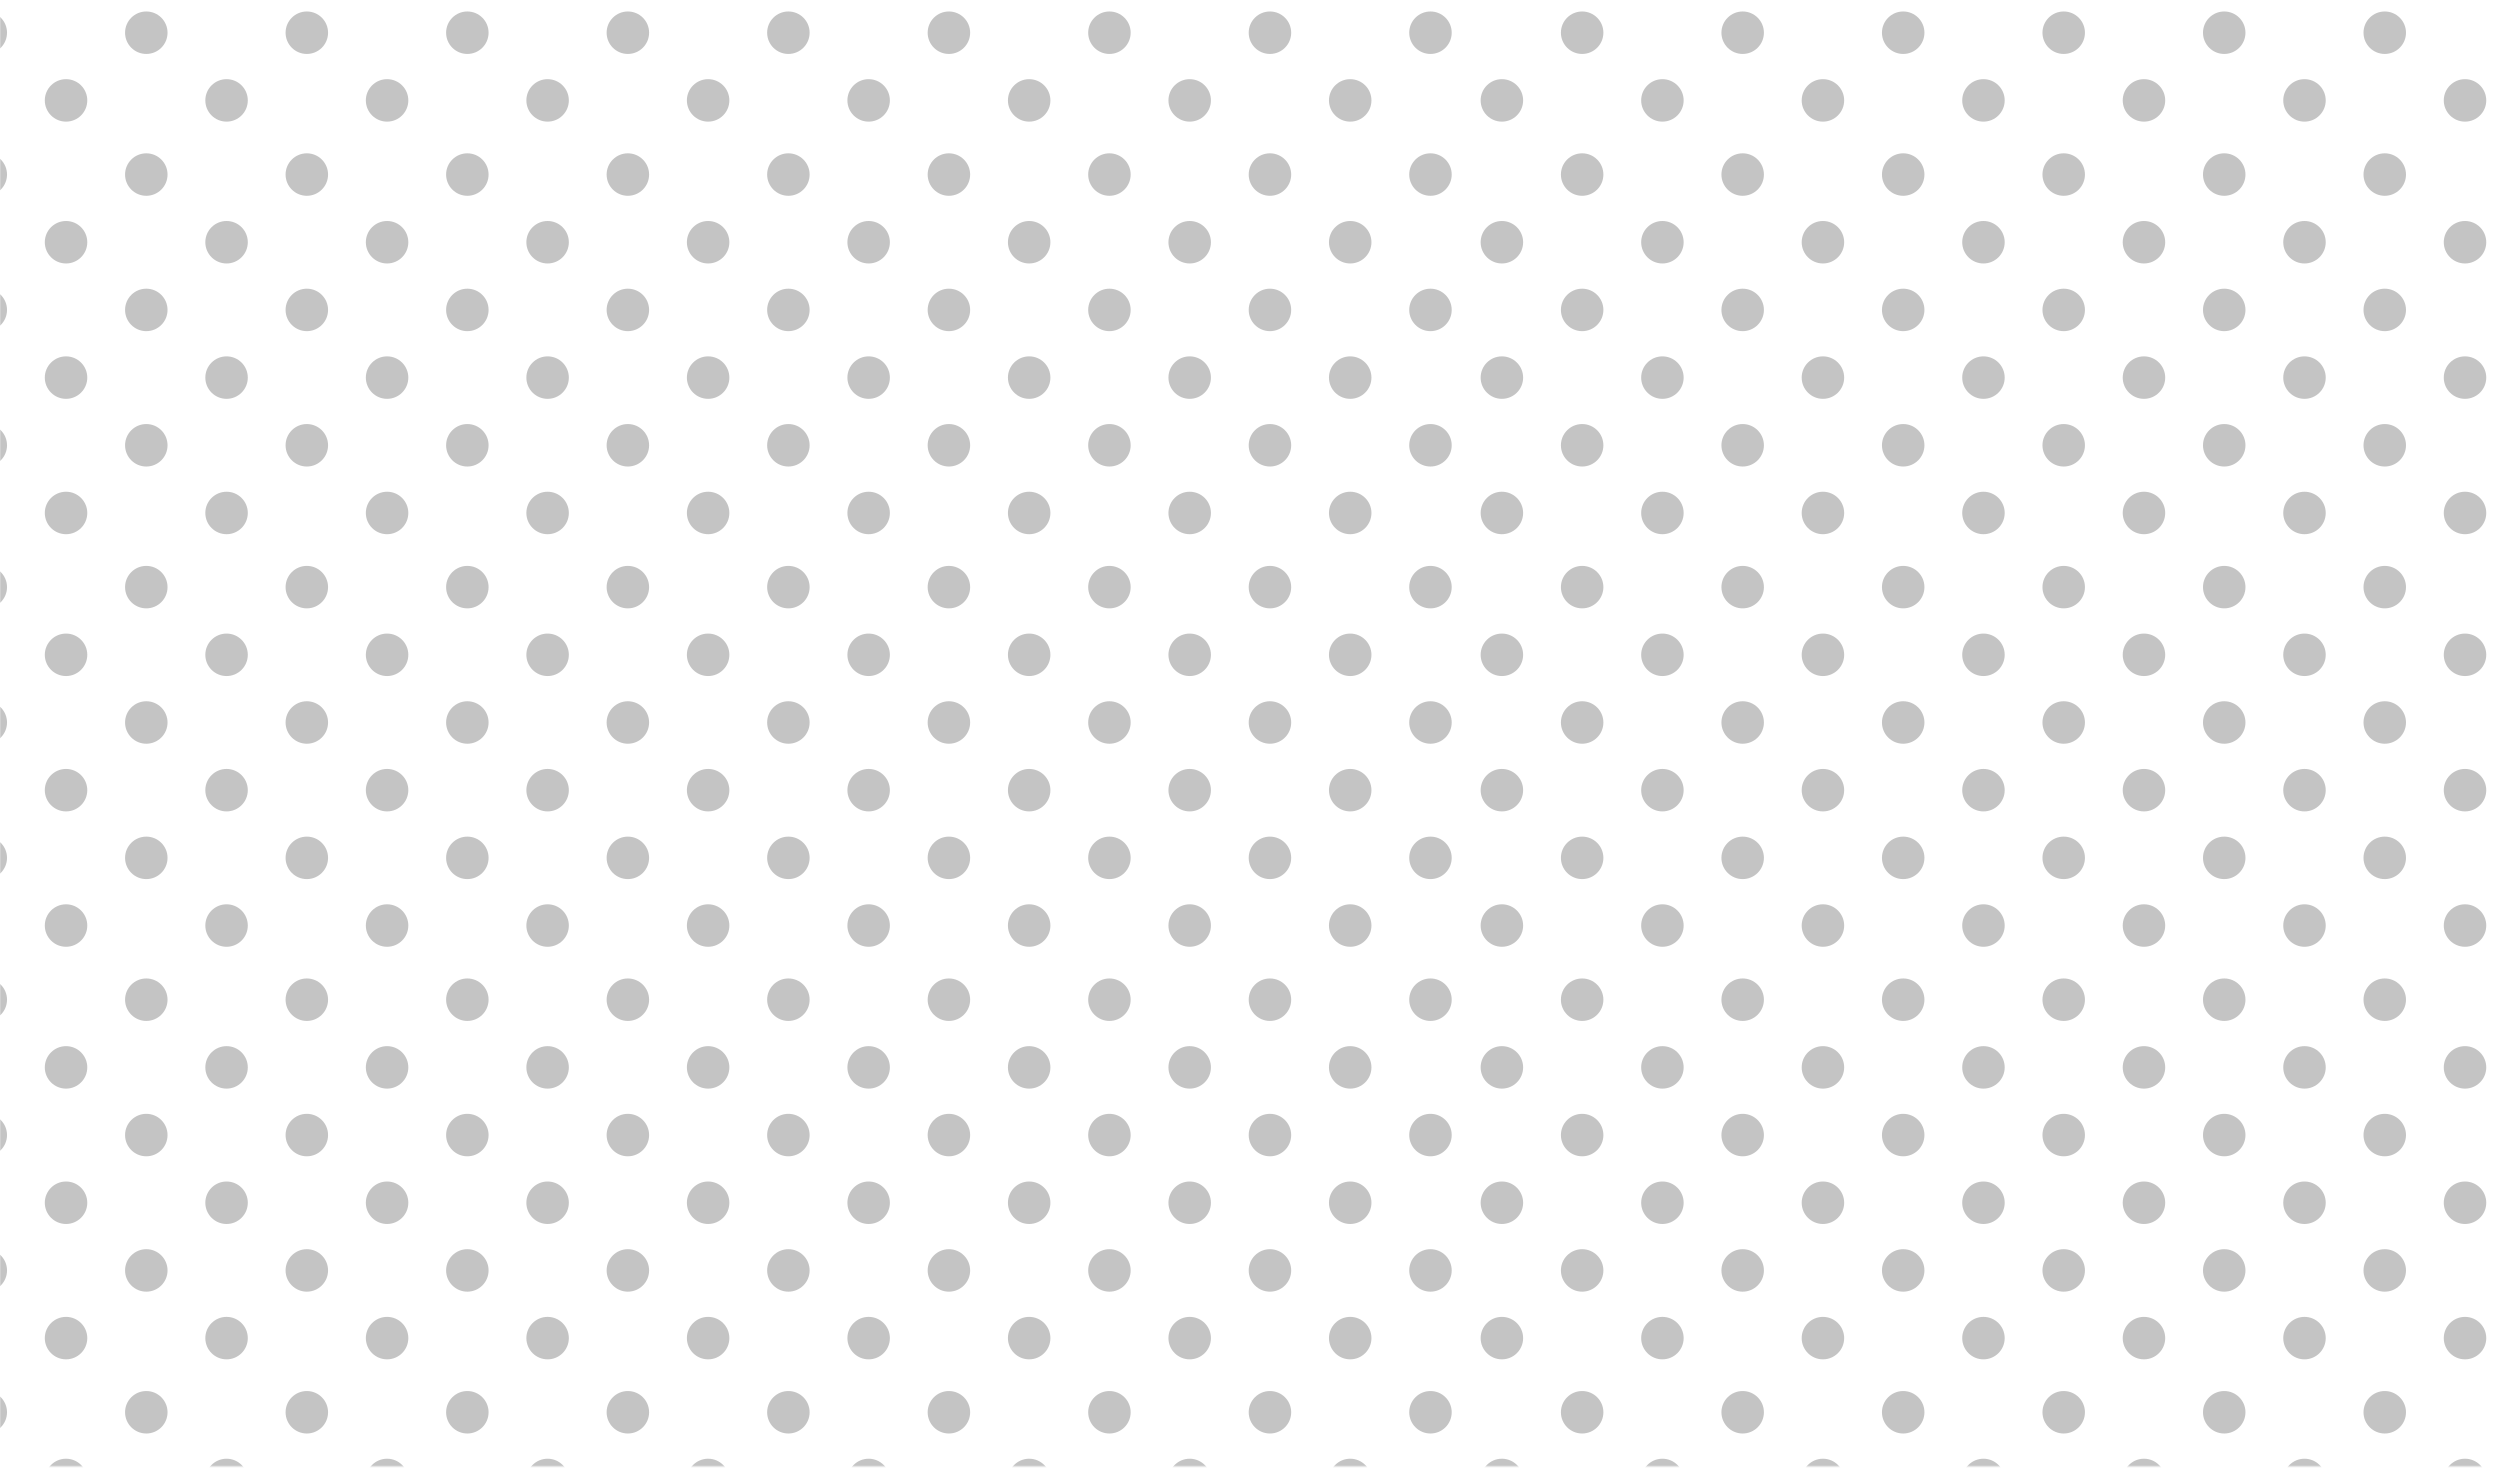 <?xml version="1.0" encoding="UTF-8"?> <svg xmlns="http://www.w3.org/2000/svg" width="1487" height="873" viewBox="0 0 1487 873" fill="none"><mask id="mask0_520_4009" style="mask-type:alpha" maskUnits="userSpaceOnUse" x="0" y="0" width="1487" height="873"><rect width="1486.59" height="872.287" fill="#303030"></rect></mask><g mask="url(#mask0_520_4009)"><circle cx="39.281" cy="880.277" r="12.633" fill="#393939" fill-opacity="0.3"></circle><circle cx="134.76" cy="880.277" r="12.633" fill="#393939" fill-opacity="0.3"></circle><circle cx="230.237" cy="880.277" r="12.633" fill="#393939" fill-opacity="0.3"></circle><circle cx="325.715" cy="880.277" r="12.633" fill="#393939" fill-opacity="0.3"></circle><circle cx="421.191" cy="880.277" r="12.633" fill="#393939" fill-opacity="0.3"></circle><circle cx="516.67" cy="880.277" r="12.633" fill="#393939" fill-opacity="0.3"></circle><circle cx="612.147" cy="880.277" r="12.633" fill="#393939" fill-opacity="0.3"></circle><circle cx="707.625" cy="880.277" r="12.633" fill="#393939" fill-opacity="0.3"></circle><circle cx="803.102" cy="880.277" r="12.633" fill="#393939" fill-opacity="0.3"></circle><circle cx="-8.457" cy="840.019" r="12.633" fill="#393939" fill-opacity="0.3"></circle><circle cx="87.02" cy="840.019" r="12.633" fill="#393939" fill-opacity="0.3"></circle><circle cx="182.498" cy="840.019" r="12.633" fill="#393939" fill-opacity="0.3"></circle><circle cx="277.976" cy="840.019" r="12.633" fill="#393939" fill-opacity="0.3"></circle><circle cx="373.453" cy="840.019" r="12.633" fill="#393939" fill-opacity="0.3"></circle><circle cx="468.931" cy="840.019" r="12.633" fill="#393939" fill-opacity="0.3"></circle><circle cx="564.408" cy="840.019" r="12.633" fill="#393939" fill-opacity="0.3"></circle><circle cx="659.886" cy="840.019" r="12.633" fill="#393939" fill-opacity="0.3"></circle><circle cx="755.363" cy="840.019" r="12.633" fill="#393939" fill-opacity="0.3"></circle><circle cx="850.842" cy="840.019" r="12.633" fill="#393939" fill-opacity="0.3"></circle><circle cx="39.281" cy="795.91" r="12.633" fill="#393939" fill-opacity="0.3"></circle><circle cx="134.76" cy="795.91" r="12.633" fill="#393939" fill-opacity="0.3"></circle><circle cx="230.237" cy="795.91" r="12.633" fill="#393939" fill-opacity="0.3"></circle><circle cx="325.715" cy="795.91" r="12.633" fill="#393939" fill-opacity="0.3"></circle><circle cx="421.191" cy="795.91" r="12.633" fill="#393939" fill-opacity="0.3"></circle><circle cx="516.67" cy="795.91" r="12.633" fill="#393939" fill-opacity="0.3"></circle><circle cx="612.147" cy="795.91" r="12.633" fill="#393939" fill-opacity="0.3"></circle><circle cx="707.625" cy="795.91" r="12.633" fill="#393939" fill-opacity="0.3"></circle><circle cx="803.102" cy="795.91" r="12.633" fill="#393939" fill-opacity="0.3"></circle><circle cx="-8.457" cy="755.652" r="12.633" fill="#393939" fill-opacity="0.3"></circle><circle cx="87.02" cy="755.652" r="12.633" fill="#393939" fill-opacity="0.3"></circle><circle cx="182.498" cy="755.652" r="12.633" fill="#393939" fill-opacity="0.3"></circle><circle cx="277.976" cy="755.652" r="12.633" fill="#393939" fill-opacity="0.3"></circle><circle cx="373.453" cy="755.652" r="12.633" fill="#393939" fill-opacity="0.3"></circle><circle cx="468.931" cy="755.652" r="12.633" fill="#393939" fill-opacity="0.3"></circle><circle cx="564.408" cy="755.652" r="12.633" fill="#393939" fill-opacity="0.3"></circle><circle cx="659.886" cy="755.652" r="12.633" fill="#393939" fill-opacity="0.3"></circle><circle cx="755.363" cy="755.652" r="12.633" fill="#393939" fill-opacity="0.3"></circle><circle cx="850.842" cy="755.652" r="12.633" fill="#393939" fill-opacity="0.3"></circle><circle cx="39.281" cy="715.394" r="12.633" fill="#393939" fill-opacity="0.3"></circle><circle cx="134.76" cy="715.394" r="12.633" fill="#393939" fill-opacity="0.3"></circle><circle cx="230.237" cy="715.394" r="12.633" fill="#393939" fill-opacity="0.3"></circle><circle cx="325.715" cy="715.394" r="12.633" fill="#393939" fill-opacity="0.3"></circle><circle cx="421.191" cy="715.394" r="12.633" fill="#393939" fill-opacity="0.3"></circle><circle cx="516.67" cy="715.394" r="12.633" fill="#393939" fill-opacity="0.3"></circle><circle cx="612.147" cy="715.394" r="12.633" fill="#393939" fill-opacity="0.3"></circle><circle cx="707.625" cy="715.394" r="12.633" fill="#393939" fill-opacity="0.3"></circle><circle cx="803.102" cy="715.394" r="12.633" fill="#393939" fill-opacity="0.3"></circle><circle cx="-8.457" cy="675.137" r="12.633" fill="#393939" fill-opacity="0.3"></circle><circle cx="87.02" cy="675.137" r="12.633" fill="#393939" fill-opacity="0.3"></circle><circle cx="182.498" cy="675.137" r="12.633" fill="#393939" fill-opacity="0.3"></circle><circle cx="277.976" cy="675.137" r="12.633" fill="#393939" fill-opacity="0.3"></circle><circle cx="373.453" cy="675.137" r="12.633" fill="#393939" fill-opacity="0.3"></circle><circle cx="468.931" cy="675.137" r="12.633" fill="#393939" fill-opacity="0.3"></circle><circle cx="564.408" cy="675.137" r="12.633" fill="#393939" fill-opacity="0.3"></circle><circle cx="659.886" cy="675.137" r="12.633" fill="#393939" fill-opacity="0.3"></circle><circle cx="755.363" cy="675.137" r="12.633" fill="#393939" fill-opacity="0.3"></circle><circle cx="850.842" cy="675.137" r="12.633" fill="#393939" fill-opacity="0.3"></circle><circle cx="39.281" cy="634.879" r="12.633" fill="#393939" fill-opacity="0.3"></circle><circle cx="134.76" cy="634.879" r="12.633" fill="#393939" fill-opacity="0.3"></circle><circle cx="230.237" cy="634.879" r="12.633" fill="#393939" fill-opacity="0.3"></circle><circle cx="325.715" cy="634.879" r="12.633" fill="#393939" fill-opacity="0.3"></circle><circle cx="421.191" cy="634.879" r="12.633" fill="#393939" fill-opacity="0.3"></circle><circle cx="516.67" cy="634.879" r="12.633" fill="#393939" fill-opacity="0.3"></circle><circle cx="612.147" cy="634.879" r="12.633" fill="#393939" fill-opacity="0.3"></circle><circle cx="707.625" cy="634.879" r="12.633" fill="#393939" fill-opacity="0.3"></circle><circle cx="803.102" cy="634.879" r="12.633" fill="#393939" fill-opacity="0.3"></circle><circle cx="-8.457" cy="594.622" r="12.633" fill="#393939" fill-opacity="0.3"></circle><circle cx="87.02" cy="594.622" r="12.633" fill="#393939" fill-opacity="0.3"></circle><circle cx="182.498" cy="594.622" r="12.633" fill="#393939" fill-opacity="0.3"></circle><circle cx="277.976" cy="594.622" r="12.633" fill="#393939" fill-opacity="0.3"></circle><circle cx="373.453" cy="594.622" r="12.633" fill="#393939" fill-opacity="0.3"></circle><circle cx="468.931" cy="594.622" r="12.633" fill="#393939" fill-opacity="0.3"></circle><circle cx="564.408" cy="594.622" r="12.633" fill="#393939" fill-opacity="0.3"></circle><circle cx="659.886" cy="594.622" r="12.633" fill="#393939" fill-opacity="0.3"></circle><circle cx="755.363" cy="594.622" r="12.633" fill="#393939" fill-opacity="0.3"></circle><circle cx="850.842" cy="594.622" r="12.633" fill="#393939" fill-opacity="0.3"></circle><circle cx="39.281" cy="550.512" r="12.633" fill="#393939" fill-opacity="0.3"></circle><circle cx="134.76" cy="550.512" r="12.633" fill="#393939" fill-opacity="0.3"></circle><circle cx="230.237" cy="550.512" r="12.633" fill="#393939" fill-opacity="0.3"></circle><circle cx="325.715" cy="550.512" r="12.633" fill="#393939" fill-opacity="0.3"></circle><circle cx="421.191" cy="550.512" r="12.633" fill="#393939" fill-opacity="0.3"></circle><circle cx="516.67" cy="550.512" r="12.633" fill="#393939" fill-opacity="0.3"></circle><circle cx="612.147" cy="550.512" r="12.633" fill="#393939" fill-opacity="0.3"></circle><circle cx="707.625" cy="550.512" r="12.633" fill="#393939" fill-opacity="0.3"></circle><circle cx="803.102" cy="550.512" r="12.633" fill="#393939" fill-opacity="0.3"></circle><circle cx="-8.457" cy="510.255" r="12.633" fill="#393939" fill-opacity="0.3"></circle><circle cx="87.02" cy="510.255" r="12.633" fill="#393939" fill-opacity="0.3"></circle><circle cx="182.498" cy="510.255" r="12.633" fill="#393939" fill-opacity="0.3"></circle><circle cx="277.976" cy="510.255" r="12.633" fill="#393939" fill-opacity="0.3"></circle><circle cx="373.453" cy="510.255" r="12.633" fill="#393939" fill-opacity="0.3"></circle><circle cx="468.931" cy="510.255" r="12.633" fill="#393939" fill-opacity="0.3"></circle><circle cx="564.408" cy="510.255" r="12.633" fill="#393939" fill-opacity="0.3"></circle><circle cx="659.886" cy="510.255" r="12.633" fill="#393939" fill-opacity="0.3"></circle><circle cx="755.363" cy="510.255" r="12.633" fill="#393939" fill-opacity="0.3"></circle><circle cx="850.842" cy="510.255" r="12.633" fill="#393939" fill-opacity="0.3"></circle><circle cx="39.281" cy="469.997" r="12.633" fill="#393939" fill-opacity="0.3"></circle><circle cx="134.76" cy="469.997" r="12.633" fill="#393939" fill-opacity="0.3"></circle><circle cx="230.237" cy="469.997" r="12.633" fill="#393939" fill-opacity="0.3"></circle><circle cx="325.715" cy="469.997" r="12.633" fill="#393939" fill-opacity="0.3"></circle><circle cx="421.191" cy="469.997" r="12.633" fill="#393939" fill-opacity="0.3"></circle><circle cx="516.67" cy="469.997" r="12.633" fill="#393939" fill-opacity="0.3"></circle><circle cx="612.147" cy="469.997" r="12.633" fill="#393939" fill-opacity="0.3"></circle><circle cx="707.625" cy="469.997" r="12.633" fill="#393939" fill-opacity="0.3"></circle><circle cx="803.102" cy="469.997" r="12.633" fill="#393939" fill-opacity="0.3"></circle><circle cx="-8.457" cy="429.739" r="12.633" fill="#393939" fill-opacity="0.3"></circle><circle cx="87.02" cy="429.739" r="12.633" fill="#393939" fill-opacity="0.3"></circle><circle cx="182.498" cy="429.739" r="12.633" fill="#393939" fill-opacity="0.3"></circle><circle cx="277.976" cy="429.739" r="12.633" fill="#393939" fill-opacity="0.3"></circle><circle cx="373.453" cy="429.739" r="12.633" fill="#393939" fill-opacity="0.3"></circle><circle cx="468.931" cy="429.739" r="12.633" fill="#393939" fill-opacity="0.3"></circle><circle cx="564.408" cy="429.739" r="12.633" fill="#393939" fill-opacity="0.3"></circle><circle cx="659.886" cy="429.739" r="12.633" fill="#393939" fill-opacity="0.3"></circle><circle cx="755.363" cy="429.739" r="12.633" fill="#393939" fill-opacity="0.3"></circle><circle cx="850.842" cy="429.739" r="12.633" fill="#393939" fill-opacity="0.3"></circle><circle cx="39.281" cy="389.481" r="12.633" fill="#393939" fill-opacity="0.3"></circle><circle cx="134.76" cy="389.481" r="12.633" fill="#393939" fill-opacity="0.3"></circle><circle cx="230.237" cy="389.481" r="12.633" fill="#393939" fill-opacity="0.3"></circle><circle cx="325.715" cy="389.481" r="12.633" fill="#393939" fill-opacity="0.3"></circle><circle cx="421.191" cy="389.481" r="12.633" fill="#393939" fill-opacity="0.3"></circle><circle cx="516.67" cy="389.481" r="12.633" fill="#393939" fill-opacity="0.3"></circle><circle cx="612.147" cy="389.481" r="12.633" fill="#393939" fill-opacity="0.3"></circle><circle cx="707.625" cy="389.481" r="12.633" fill="#393939" fill-opacity="0.3"></circle><circle cx="803.102" cy="389.481" r="12.633" fill="#393939" fill-opacity="0.3"></circle><circle cx="-8.457" cy="349.225" r="12.633" fill="#393939" fill-opacity="0.3"></circle><circle cx="87.02" cy="349.225" r="12.633" fill="#393939" fill-opacity="0.3"></circle><circle cx="182.498" cy="349.225" r="12.633" fill="#393939" fill-opacity="0.3"></circle><circle cx="277.976" cy="349.225" r="12.633" fill="#393939" fill-opacity="0.3"></circle><circle cx="373.453" cy="349.225" r="12.633" fill="#393939" fill-opacity="0.3"></circle><circle cx="468.931" cy="349.225" r="12.633" fill="#393939" fill-opacity="0.3"></circle><circle cx="564.408" cy="349.225" r="12.633" fill="#393939" fill-opacity="0.3"></circle><circle cx="659.886" cy="349.225" r="12.633" fill="#393939" fill-opacity="0.3"></circle><circle cx="755.363" cy="349.225" r="12.633" fill="#393939" fill-opacity="0.3"></circle><circle cx="850.842" cy="349.225" r="12.633" fill="#393939" fill-opacity="0.3"></circle><circle cx="39.281" cy="305.114" r="12.633" fill="#393939" fill-opacity="0.3"></circle><circle cx="134.76" cy="305.114" r="12.633" fill="#393939" fill-opacity="0.3"></circle><circle cx="230.237" cy="305.114" r="12.633" fill="#393939" fill-opacity="0.3"></circle><circle cx="325.715" cy="305.114" r="12.633" fill="#393939" fill-opacity="0.3"></circle><circle cx="421.191" cy="305.114" r="12.633" fill="#393939" fill-opacity="0.3"></circle><circle cx="516.67" cy="305.114" r="12.633" fill="#393939" fill-opacity="0.3"></circle><circle cx="612.147" cy="305.114" r="12.633" fill="#393939" fill-opacity="0.3"></circle><circle cx="707.625" cy="305.114" r="12.633" fill="#393939" fill-opacity="0.3"></circle><circle cx="803.102" cy="305.114" r="12.633" fill="#393939" fill-opacity="0.3"></circle><circle cx="-8.457" cy="264.857" r="12.633" fill="#393939" fill-opacity="0.3"></circle><circle cx="87.02" cy="264.857" r="12.633" fill="#393939" fill-opacity="0.3"></circle><circle cx="182.498" cy="264.857" r="12.633" fill="#393939" fill-opacity="0.3"></circle><circle cx="277.976" cy="264.857" r="12.633" fill="#393939" fill-opacity="0.3"></circle><circle cx="373.453" cy="264.857" r="12.633" fill="#393939" fill-opacity="0.3"></circle><circle cx="468.931" cy="264.857" r="12.633" fill="#393939" fill-opacity="0.3"></circle><circle cx="564.408" cy="264.857" r="12.633" fill="#393939" fill-opacity="0.3"></circle><circle cx="659.886" cy="264.857" r="12.633" fill="#393939" fill-opacity="0.3"></circle><circle cx="755.363" cy="264.857" r="12.633" fill="#393939" fill-opacity="0.3"></circle><circle cx="850.842" cy="264.857" r="12.633" fill="#393939" fill-opacity="0.3"></circle><circle cx="39.281" cy="224.599" r="12.633" fill="#393939" fill-opacity="0.3"></circle><circle cx="134.76" cy="224.599" r="12.633" fill="#393939" fill-opacity="0.3"></circle><circle cx="230.237" cy="224.599" r="12.633" fill="#393939" fill-opacity="0.3"></circle><circle cx="325.715" cy="224.599" r="12.633" fill="#393939" fill-opacity="0.3"></circle><circle cx="421.191" cy="224.599" r="12.633" fill="#393939" fill-opacity="0.3"></circle><circle cx="516.67" cy="224.599" r="12.633" fill="#393939" fill-opacity="0.3"></circle><circle cx="612.147" cy="224.599" r="12.633" fill="#393939" fill-opacity="0.3"></circle><circle cx="707.625" cy="224.599" r="12.633" fill="#393939" fill-opacity="0.3"></circle><circle cx="803.102" cy="224.599" r="12.633" fill="#393939" fill-opacity="0.3"></circle><circle cx="-8.457" cy="184.342" r="12.633" fill="#393939" fill-opacity="0.3"></circle><circle cx="87.02" cy="184.342" r="12.633" fill="#393939" fill-opacity="0.3"></circle><circle cx="182.498" cy="184.342" r="12.633" fill="#393939" fill-opacity="0.3"></circle><circle cx="277.976" cy="184.342" r="12.633" fill="#393939" fill-opacity="0.3"></circle><circle cx="373.453" cy="184.342" r="12.633" fill="#393939" fill-opacity="0.3"></circle><circle cx="468.931" cy="184.342" r="12.633" fill="#393939" fill-opacity="0.3"></circle><circle cx="564.408" cy="184.342" r="12.633" fill="#393939" fill-opacity="0.3"></circle><circle cx="659.886" cy="184.342" r="12.633" fill="#393939" fill-opacity="0.3"></circle><circle cx="755.363" cy="184.342" r="12.633" fill="#393939" fill-opacity="0.3"></circle><circle cx="850.842" cy="184.342" r="12.633" fill="#393939" fill-opacity="0.3"></circle><circle cx="39.281" cy="144.084" r="12.633" fill="#393939" fill-opacity="0.3"></circle><circle cx="134.76" cy="144.084" r="12.633" fill="#393939" fill-opacity="0.3"></circle><circle cx="230.237" cy="144.084" r="12.633" fill="#393939" fill-opacity="0.3"></circle><circle cx="325.715" cy="144.084" r="12.633" fill="#393939" fill-opacity="0.3"></circle><circle cx="421.191" cy="144.084" r="12.633" fill="#393939" fill-opacity="0.3"></circle><circle cx="516.67" cy="144.084" r="12.633" fill="#393939" fill-opacity="0.3"></circle><circle cx="612.147" cy="144.084" r="12.633" fill="#393939" fill-opacity="0.3"></circle><circle cx="707.625" cy="144.084" r="12.633" fill="#393939" fill-opacity="0.3"></circle><circle cx="803.102" cy="144.084" r="12.633" fill="#393939" fill-opacity="0.3"></circle><circle cx="-8.457" cy="103.826" r="12.633" fill="#393939" fill-opacity="0.3"></circle><circle cx="87.02" cy="103.826" r="12.633" fill="#393939" fill-opacity="0.3"></circle><circle cx="182.498" cy="103.826" r="12.633" fill="#393939" fill-opacity="0.3"></circle><circle cx="277.976" cy="103.826" r="12.633" fill="#393939" fill-opacity="0.3"></circle><circle cx="373.453" cy="103.826" r="12.633" fill="#393939" fill-opacity="0.3"></circle><circle cx="468.931" cy="103.826" r="12.633" fill="#393939" fill-opacity="0.3"></circle><circle cx="564.408" cy="103.826" r="12.633" fill="#393939" fill-opacity="0.3"></circle><circle cx="659.886" cy="103.826" r="12.633" fill="#393939" fill-opacity="0.3"></circle><circle cx="755.363" cy="103.826" r="12.633" fill="#393939" fill-opacity="0.3"></circle><circle cx="850.842" cy="103.826" r="12.633" fill="#393939" fill-opacity="0.3"></circle><circle cx="39.281" cy="59.717" r="12.633" fill="#393939" fill-opacity="0.3"></circle><circle cx="134.76" cy="59.717" r="12.633" fill="#393939" fill-opacity="0.3"></circle><circle cx="230.237" cy="59.717" r="12.633" fill="#393939" fill-opacity="0.3"></circle><circle cx="325.715" cy="59.717" r="12.633" fill="#393939" fill-opacity="0.3"></circle><circle cx="421.191" cy="59.717" r="12.633" fill="#393939" fill-opacity="0.3"></circle><circle cx="516.67" cy="59.717" r="12.633" fill="#393939" fill-opacity="0.3"></circle><circle cx="612.147" cy="59.717" r="12.633" fill="#393939" fill-opacity="0.3"></circle><circle cx="707.625" cy="59.717" r="12.633" fill="#393939" fill-opacity="0.3"></circle><circle cx="803.102" cy="59.717" r="12.633" fill="#393939" fill-opacity="0.3"></circle><circle cx="-8.457" cy="19.459" r="12.633" fill="#393939" fill-opacity="0.3"></circle><circle cx="87.02" cy="19.459" r="12.633" fill="#393939" fill-opacity="0.3"></circle><circle cx="182.498" cy="19.459" r="12.633" fill="#393939" fill-opacity="0.3"></circle><circle cx="277.976" cy="19.459" r="12.633" fill="#393939" fill-opacity="0.3"></circle><circle cx="373.453" cy="19.459" r="12.633" fill="#393939" fill-opacity="0.3"></circle><circle cx="468.931" cy="19.459" r="12.633" fill="#393939" fill-opacity="0.3"></circle><circle cx="564.408" cy="19.459" r="12.633" fill="#393939" fill-opacity="0.3"></circle><circle cx="659.886" cy="19.459" r="12.633" fill="#393939" fill-opacity="0.3"></circle><circle cx="755.363" cy="19.459" r="12.633" fill="#393939" fill-opacity="0.3"></circle><circle cx="850.842" cy="19.459" r="12.633" fill="#393939" fill-opacity="0.3"></circle><circle cx="893.323" cy="880.277" r="12.633" fill="#393939" fill-opacity="0.3"></circle><circle cx="988.801" cy="880.277" r="12.633" fill="#393939" fill-opacity="0.3"></circle><circle cx="1084.28" cy="880.277" r="12.633" fill="#393939" fill-opacity="0.3"></circle><circle cx="1179.76" cy="880.277" r="12.633" fill="#393939" fill-opacity="0.3"></circle><circle cx="1275.23" cy="880.277" r="12.633" fill="#393939" fill-opacity="0.3"></circle><circle cx="1370.71" cy="880.277" r="12.633" fill="#393939" fill-opacity="0.3"></circle><circle cx="1466.19" cy="880.277" r="12.633" fill="#393939" fill-opacity="0.3"></circle><circle cx="941.062" cy="840.019" r="12.633" fill="#393939" fill-opacity="0.3"></circle><circle cx="1036.54" cy="840.019" r="12.633" fill="#393939" fill-opacity="0.3"></circle><circle cx="1132.02" cy="840.019" r="12.633" fill="#393939" fill-opacity="0.3"></circle><circle cx="1227.49" cy="840.019" r="12.633" fill="#393939" fill-opacity="0.3"></circle><circle cx="1322.97" cy="840.019" r="12.633" fill="#393939" fill-opacity="0.3"></circle><circle cx="1418.45" cy="840.019" r="12.633" fill="#393939" fill-opacity="0.3"></circle><circle cx="893.323" cy="795.91" r="12.633" fill="#393939" fill-opacity="0.3"></circle><circle cx="988.801" cy="795.91" r="12.633" fill="#393939" fill-opacity="0.3"></circle><circle cx="1084.28" cy="795.91" r="12.633" fill="#393939" fill-opacity="0.3"></circle><circle cx="1179.76" cy="795.91" r="12.633" fill="#393939" fill-opacity="0.3"></circle><circle cx="1275.23" cy="795.91" r="12.633" fill="#393939" fill-opacity="0.3"></circle><circle cx="1370.71" cy="795.91" r="12.633" fill="#393939" fill-opacity="0.3"></circle><circle cx="1466.19" cy="795.91" r="12.633" fill="#393939" fill-opacity="0.3"></circle><circle cx="941.062" cy="755.652" r="12.633" fill="#393939" fill-opacity="0.3"></circle><circle cx="1036.54" cy="755.652" r="12.633" fill="#393939" fill-opacity="0.3"></circle><circle cx="1132.02" cy="755.652" r="12.633" fill="#393939" fill-opacity="0.3"></circle><circle cx="1227.49" cy="755.652" r="12.633" fill="#393939" fill-opacity="0.3"></circle><circle cx="1322.97" cy="755.652" r="12.633" fill="#393939" fill-opacity="0.3"></circle><circle cx="1418.45" cy="755.652" r="12.633" fill="#393939" fill-opacity="0.3"></circle><circle cx="893.323" cy="715.394" r="12.633" fill="#393939" fill-opacity="0.3"></circle><circle cx="988.801" cy="715.394" r="12.633" fill="#393939" fill-opacity="0.3"></circle><circle cx="1084.28" cy="715.394" r="12.633" fill="#393939" fill-opacity="0.3"></circle><circle cx="1179.76" cy="715.394" r="12.633" fill="#393939" fill-opacity="0.3"></circle><circle cx="1275.23" cy="715.394" r="12.633" fill="#393939" fill-opacity="0.3"></circle><circle cx="1370.71" cy="715.394" r="12.633" fill="#393939" fill-opacity="0.3"></circle><circle cx="1466.19" cy="715.394" r="12.633" fill="#393939" fill-opacity="0.3"></circle><circle cx="941.062" cy="675.137" r="12.633" fill="#393939" fill-opacity="0.3"></circle><circle cx="1036.54" cy="675.137" r="12.633" fill="#393939" fill-opacity="0.3"></circle><circle cx="1132.02" cy="675.137" r="12.633" fill="#393939" fill-opacity="0.3"></circle><circle cx="1227.49" cy="675.137" r="12.633" fill="#393939" fill-opacity="0.3"></circle><circle cx="1322.97" cy="675.137" r="12.633" fill="#393939" fill-opacity="0.3"></circle><circle cx="1418.45" cy="675.137" r="12.633" fill="#393939" fill-opacity="0.3"></circle><circle cx="893.323" cy="634.879" r="12.633" fill="#393939" fill-opacity="0.3"></circle><circle cx="988.801" cy="634.879" r="12.633" fill="#393939" fill-opacity="0.3"></circle><circle cx="1084.28" cy="634.879" r="12.633" fill="#393939" fill-opacity="0.3"></circle><circle cx="1179.76" cy="634.879" r="12.633" fill="#393939" fill-opacity="0.3"></circle><circle cx="1275.23" cy="634.879" r="12.633" fill="#393939" fill-opacity="0.3"></circle><circle cx="1370.71" cy="634.879" r="12.633" fill="#393939" fill-opacity="0.3"></circle><circle cx="1466.19" cy="634.879" r="12.633" fill="#393939" fill-opacity="0.3"></circle><circle cx="941.062" cy="594.621" r="12.633" fill="#393939" fill-opacity="0.3"></circle><circle cx="1036.54" cy="594.621" r="12.633" fill="#393939" fill-opacity="0.3"></circle><circle cx="1132.02" cy="594.621" r="12.633" fill="#393939" fill-opacity="0.3"></circle><circle cx="1227.49" cy="594.621" r="12.633" fill="#393939" fill-opacity="0.3"></circle><circle cx="1322.97" cy="594.621" r="12.633" fill="#393939" fill-opacity="0.3"></circle><circle cx="1418.45" cy="594.621" r="12.633" fill="#393939" fill-opacity="0.3"></circle><circle cx="893.323" cy="550.512" r="12.633" fill="#393939" fill-opacity="0.3"></circle><circle cx="988.801" cy="550.512" r="12.633" fill="#393939" fill-opacity="0.3"></circle><circle cx="1084.28" cy="550.512" r="12.633" fill="#393939" fill-opacity="0.3"></circle><circle cx="1179.76" cy="550.512" r="12.633" fill="#393939" fill-opacity="0.3"></circle><circle cx="1275.23" cy="550.512" r="12.633" fill="#393939" fill-opacity="0.3"></circle><circle cx="1370.71" cy="550.512" r="12.633" fill="#393939" fill-opacity="0.3"></circle><circle cx="1466.19" cy="550.512" r="12.633" fill="#393939" fill-opacity="0.3"></circle><circle cx="941.062" cy="510.255" r="12.633" fill="#393939" fill-opacity="0.3"></circle><circle cx="1036.54" cy="510.255" r="12.633" fill="#393939" fill-opacity="0.3"></circle><circle cx="1132.02" cy="510.255" r="12.633" fill="#393939" fill-opacity="0.3"></circle><circle cx="1227.49" cy="510.255" r="12.633" fill="#393939" fill-opacity="0.3"></circle><circle cx="1322.97" cy="510.255" r="12.633" fill="#393939" fill-opacity="0.3"></circle><circle cx="1418.45" cy="510.255" r="12.633" fill="#393939" fill-opacity="0.3"></circle><circle cx="893.323" cy="469.997" r="12.633" fill="#393939" fill-opacity="0.3"></circle><circle cx="988.801" cy="469.997" r="12.633" fill="#393939" fill-opacity="0.3"></circle><circle cx="1084.28" cy="469.997" r="12.633" fill="#393939" fill-opacity="0.3"></circle><circle cx="1179.76" cy="469.997" r="12.633" fill="#393939" fill-opacity="0.3"></circle><circle cx="1275.23" cy="469.997" r="12.633" fill="#393939" fill-opacity="0.3"></circle><circle cx="1370.71" cy="469.997" r="12.633" fill="#393939" fill-opacity="0.3"></circle><circle cx="1466.19" cy="469.997" r="12.633" fill="#393939" fill-opacity="0.3"></circle><circle cx="941.062" cy="429.739" r="12.633" fill="#393939" fill-opacity="0.3"></circle><circle cx="1036.54" cy="429.739" r="12.633" fill="#393939" fill-opacity="0.3"></circle><circle cx="1132.02" cy="429.739" r="12.633" fill="#393939" fill-opacity="0.3"></circle><circle cx="1227.49" cy="429.739" r="12.633" fill="#393939" fill-opacity="0.3"></circle><circle cx="1322.97" cy="429.739" r="12.633" fill="#393939" fill-opacity="0.3"></circle><circle cx="1418.45" cy="429.739" r="12.633" fill="#393939" fill-opacity="0.3"></circle><circle cx="893.323" cy="389.481" r="12.633" fill="#393939" fill-opacity="0.3"></circle><circle cx="988.801" cy="389.481" r="12.633" fill="#393939" fill-opacity="0.3"></circle><circle cx="1084.28" cy="389.481" r="12.633" fill="#393939" fill-opacity="0.3"></circle><circle cx="1179.76" cy="389.481" r="12.633" fill="#393939" fill-opacity="0.3"></circle><circle cx="1275.23" cy="389.481" r="12.633" fill="#393939" fill-opacity="0.3"></circle><circle cx="1370.71" cy="389.481" r="12.633" fill="#393939" fill-opacity="0.3"></circle><circle cx="1466.19" cy="389.481" r="12.633" fill="#393939" fill-opacity="0.3"></circle><circle cx="941.062" cy="349.224" r="12.633" fill="#393939" fill-opacity="0.3"></circle><circle cx="1036.54" cy="349.224" r="12.633" fill="#393939" fill-opacity="0.3"></circle><circle cx="1132.02" cy="349.224" r="12.633" fill="#393939" fill-opacity="0.3"></circle><circle cx="1227.49" cy="349.224" r="12.633" fill="#393939" fill-opacity="0.3"></circle><circle cx="1322.97" cy="349.224" r="12.633" fill="#393939" fill-opacity="0.3"></circle><circle cx="1418.45" cy="349.224" r="12.633" fill="#393939" fill-opacity="0.3"></circle><circle cx="893.323" cy="305.114" r="12.633" fill="#393939" fill-opacity="0.3"></circle><circle cx="988.801" cy="305.114" r="12.633" fill="#393939" fill-opacity="0.3"></circle><circle cx="1084.28" cy="305.114" r="12.633" fill="#393939" fill-opacity="0.3"></circle><circle cx="1179.76" cy="305.114" r="12.633" fill="#393939" fill-opacity="0.3"></circle><circle cx="1275.23" cy="305.114" r="12.633" fill="#393939" fill-opacity="0.3"></circle><circle cx="1370.71" cy="305.114" r="12.633" fill="#393939" fill-opacity="0.3"></circle><circle cx="1466.19" cy="305.114" r="12.633" fill="#393939" fill-opacity="0.3"></circle><circle cx="941.062" cy="264.857" r="12.633" fill="#393939" fill-opacity="0.3"></circle><circle cx="1036.54" cy="264.857" r="12.633" fill="#393939" fill-opacity="0.3"></circle><circle cx="1132.02" cy="264.857" r="12.633" fill="#393939" fill-opacity="0.3"></circle><circle cx="1227.49" cy="264.857" r="12.633" fill="#393939" fill-opacity="0.3"></circle><circle cx="1322.97" cy="264.857" r="12.633" fill="#393939" fill-opacity="0.3"></circle><circle cx="1418.45" cy="264.857" r="12.633" fill="#393939" fill-opacity="0.3"></circle><circle cx="893.323" cy="224.599" r="12.633" fill="#393939" fill-opacity="0.3"></circle><circle cx="988.801" cy="224.599" r="12.633" fill="#393939" fill-opacity="0.3"></circle><circle cx="1084.28" cy="224.599" r="12.633" fill="#393939" fill-opacity="0.3"></circle><circle cx="1179.76" cy="224.599" r="12.633" fill="#393939" fill-opacity="0.3"></circle><circle cx="1275.23" cy="224.599" r="12.633" fill="#393939" fill-opacity="0.3"></circle><circle cx="1370.71" cy="224.599" r="12.633" fill="#393939" fill-opacity="0.3"></circle><circle cx="1466.19" cy="224.599" r="12.633" fill="#393939" fill-opacity="0.3"></circle><circle cx="941.062" cy="184.342" r="12.633" fill="#393939" fill-opacity="0.3"></circle><circle cx="1036.54" cy="184.342" r="12.633" fill="#393939" fill-opacity="0.3"></circle><circle cx="1132.02" cy="184.342" r="12.633" fill="#393939" fill-opacity="0.3"></circle><circle cx="1227.49" cy="184.342" r="12.633" fill="#393939" fill-opacity="0.3"></circle><circle cx="1322.97" cy="184.342" r="12.633" fill="#393939" fill-opacity="0.3"></circle><circle cx="1418.45" cy="184.342" r="12.633" fill="#393939" fill-opacity="0.3"></circle><circle cx="893.323" cy="144.084" r="12.633" fill="#393939" fill-opacity="0.3"></circle><circle cx="988.801" cy="144.084" r="12.633" fill="#393939" fill-opacity="0.3"></circle><circle cx="1084.28" cy="144.084" r="12.633" fill="#393939" fill-opacity="0.3"></circle><circle cx="1179.76" cy="144.084" r="12.633" fill="#393939" fill-opacity="0.3"></circle><circle cx="1275.23" cy="144.084" r="12.633" fill="#393939" fill-opacity="0.3"></circle><circle cx="1370.71" cy="144.084" r="12.633" fill="#393939" fill-opacity="0.3"></circle><circle cx="1466.19" cy="144.084" r="12.633" fill="#393939" fill-opacity="0.3"></circle><circle cx="941.062" cy="103.826" r="12.633" fill="#393939" fill-opacity="0.3"></circle><circle cx="1036.54" cy="103.826" r="12.633" fill="#393939" fill-opacity="0.3"></circle><circle cx="1132.02" cy="103.826" r="12.633" fill="#393939" fill-opacity="0.3"></circle><circle cx="1227.49" cy="103.826" r="12.633" fill="#393939" fill-opacity="0.3"></circle><circle cx="1322.97" cy="103.826" r="12.633" fill="#393939" fill-opacity="0.3"></circle><circle cx="1418.45" cy="103.826" r="12.633" fill="#393939" fill-opacity="0.3"></circle><circle cx="893.323" cy="59.717" r="12.633" fill="#393939" fill-opacity="0.3"></circle><circle cx="988.801" cy="59.717" r="12.633" fill="#393939" fill-opacity="0.3"></circle><circle cx="1084.28" cy="59.717" r="12.633" fill="#393939" fill-opacity="0.3"></circle><circle cx="1179.76" cy="59.717" r="12.633" fill="#393939" fill-opacity="0.3"></circle><circle cx="1275.23" cy="59.717" r="12.633" fill="#393939" fill-opacity="0.3"></circle><circle cx="1370.71" cy="59.717" r="12.633" fill="#393939" fill-opacity="0.3"></circle><circle cx="1466.19" cy="59.717" r="12.633" fill="#393939" fill-opacity="0.3"></circle><circle cx="941.062" cy="19.459" r="12.633" fill="#393939" fill-opacity="0.3"></circle><circle cx="1036.54" cy="19.459" r="12.633" fill="#393939" fill-opacity="0.3"></circle><circle cx="1132.02" cy="19.459" r="12.633" fill="#393939" fill-opacity="0.3"></circle><circle cx="1227.49" cy="19.459" r="12.633" fill="#393939" fill-opacity="0.3"></circle><circle cx="1322.97" cy="19.459" r="12.633" fill="#393939" fill-opacity="0.3"></circle><circle cx="1418.45" cy="19.459" r="12.633" fill="#393939" fill-opacity="0.3"></circle></g></svg> 
